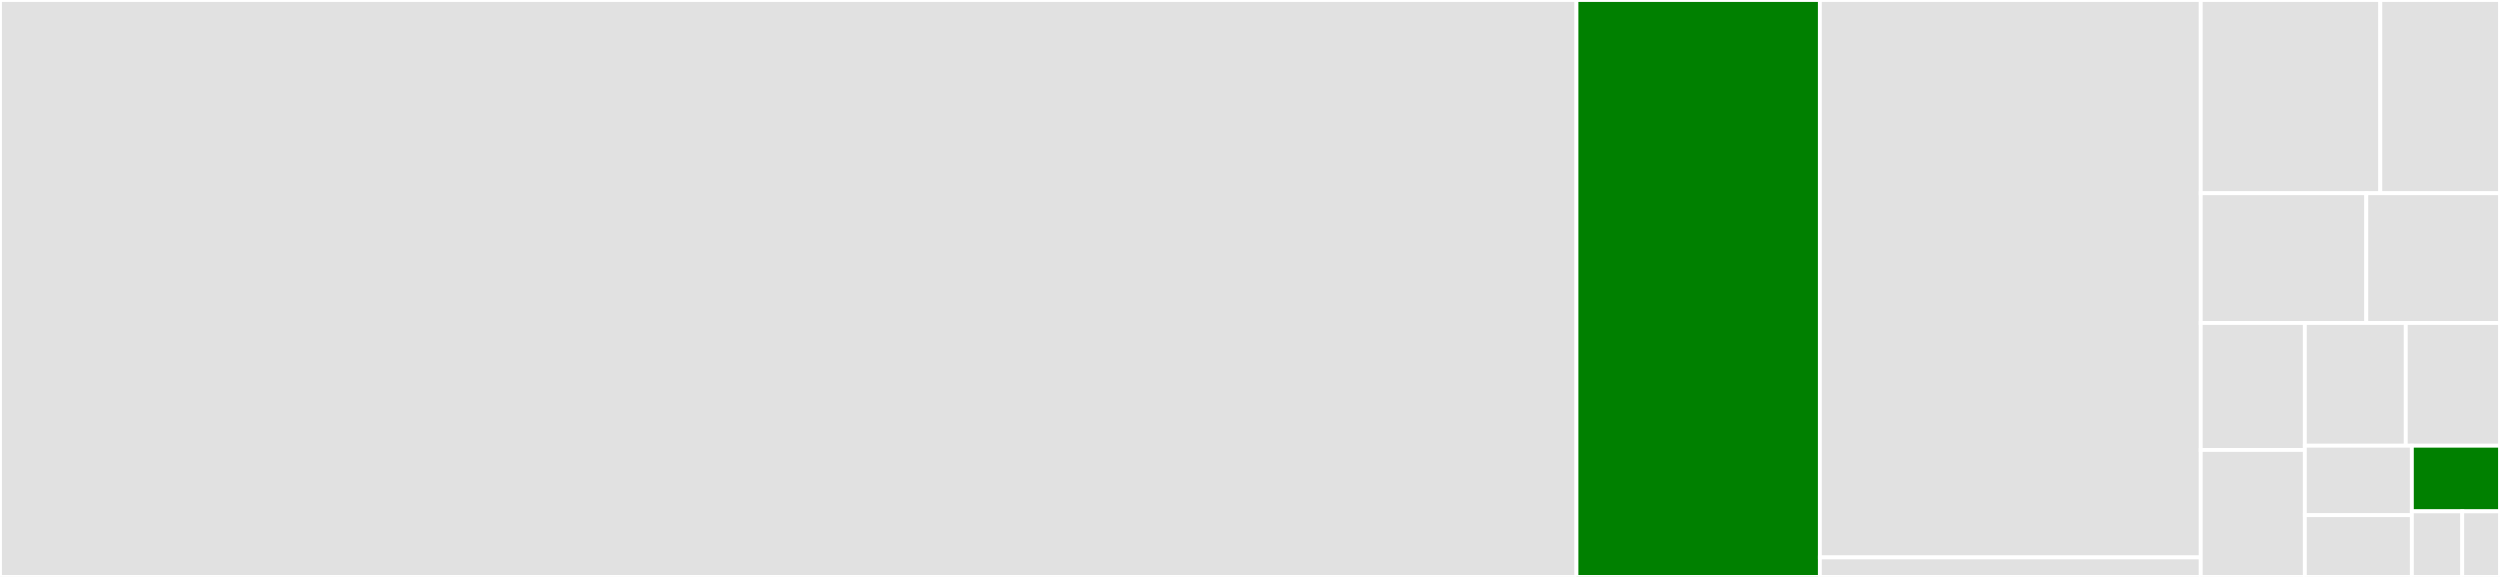 <svg baseProfile="full" width="650" height="150" viewBox="0 0 650 150" version="1.1"
xmlns="http://www.w3.org/2000/svg" xmlns:ev="http://www.w3.org/2001/xml-events"
xmlns:xlink="http://www.w3.org/1999/xlink">

<rect x="0" y="0" width="650" height="150" fill="#333333" stroke="none"/>

<style>rect.s{mask:url(#mask);}</style>
<defs>
  <pattern id="white" width="4" height="4" patternUnits="userSpaceOnUse" patternTransform="rotate(45)">
    <rect width="2" height="2" transform="translate(0,0)" fill="white"></rect>
  </pattern>
  <mask id="mask">
    <rect x="0" y="0" width="100%" height="100%" fill="url(#white)"></rect>
  </mask>
</defs>

<rect x="0" y="0" width="409.88" height="150.0" fill="#e1e1e1" stroke="white" stroke-width="1" class=" tooltipped" data-content="filesystem/implementation.js"><title>filesystem/implementation.js</title></rect>
<rect x="409.88" y="0" width="63.288" height="150" fill="green" stroke="white" stroke-width="1" class=" tooltipped" data-content="filesystem/interface.js"><title>filesystem/interface.js</title></rect>
<rect x="473.167" y="0" width="99.026" height="144.925" fill="#e1e1e1" stroke="white" stroke-width="1" class=" tooltipped" data-content="shell/shell.js"><title>shell/shell.js</title></rect>
<rect x="473.167" y="144.925" width="99.026" height="5.075" fill="#e1e1e1" stroke="white" stroke-width="1" class=" tooltipped" data-content="shell/environment.js"><title>shell/environment.js</title></rect>
<rect x="572.194" y="0" width="46.684" height="50.239" fill="#e1e1e1" stroke="white" stroke-width="1" class=" tooltipped" data-content="node.js"><title>node.js</title></rect>
<rect x="618.877" y="0" width="31.123" height="50.239" fill="#e1e1e1" stroke="white" stroke-width="1" class=" tooltipped" data-content="stats.js"><title>stats.js</title></rect>
<rect x="572.194" y="50.239" width="43.042" height="33.732" fill="#e1e1e1" stroke="white" stroke-width="1" class=" tooltipped" data-content="fs-watcher.js"><title>fs-watcher.js</title></rect>
<rect x="615.235" y="50.239" width="34.765" height="33.732" fill="#e1e1e1" stroke="white" stroke-width="1" class=" tooltipped" data-content="errors.js"><title>errors.js</title></rect>
<rect x="572.194" y="83.971" width="27.063" height="33.014" fill="#e1e1e1" stroke="white" stroke-width="1" class=" tooltipped" data-content="super-node.js"><title>super-node.js</title></rect>
<rect x="572.194" y="116.986" width="27.063" height="33.014" fill="#e1e1e1" stroke="white" stroke-width="1" class=" tooltipped" data-content="open-file-description.js"><title>open-file-description.js</title></rect>
<rect x="599.257" y="83.971" width="26.247" height="31.914" fill="#e1e1e1" stroke="white" stroke-width="1" class=" tooltipped" data-content="path.js"><title>path.js</title></rect>
<rect x="625.503" y="83.971" width="24.497" height="31.914" fill="#e1e1e1" stroke="white" stroke-width="1" class=" tooltipped" data-content="open-files.js"><title>open-files.js</title></rect>
<rect x="599.257" y="115.885" width="27.827" height="18.061" fill="#e1e1e1" stroke="white" stroke-width="1" class=" tooltipped" data-content="constants.js"><title>constants.js</title></rect>
<rect x="599.257" y="133.946" width="27.827" height="16.054" fill="#e1e1e1" stroke="white" stroke-width="1" class=" tooltipped" data-content="shared.js"><title>shared.js</title></rect>
<rect x="627.084" y="115.885" width="22.916" height="17.057" fill="green" stroke="white" stroke-width="1" class=" tooltipped" data-content="index.js"><title>index.js</title></rect>
<rect x="627.084" y="132.943" width="13.095" height="17.057" fill="#e1e1e1" stroke="white" stroke-width="1" class=" tooltipped" data-content="directory-entry.js"><title>directory-entry.js</title></rect>
<rect x="640.179" y="132.943" width="9.821" height="17.057" fill="#e1e1e1" stroke="white" stroke-width="1" class=" tooltipped" data-content="encoding.js"><title>encoding.js</title></rect>
</svg>